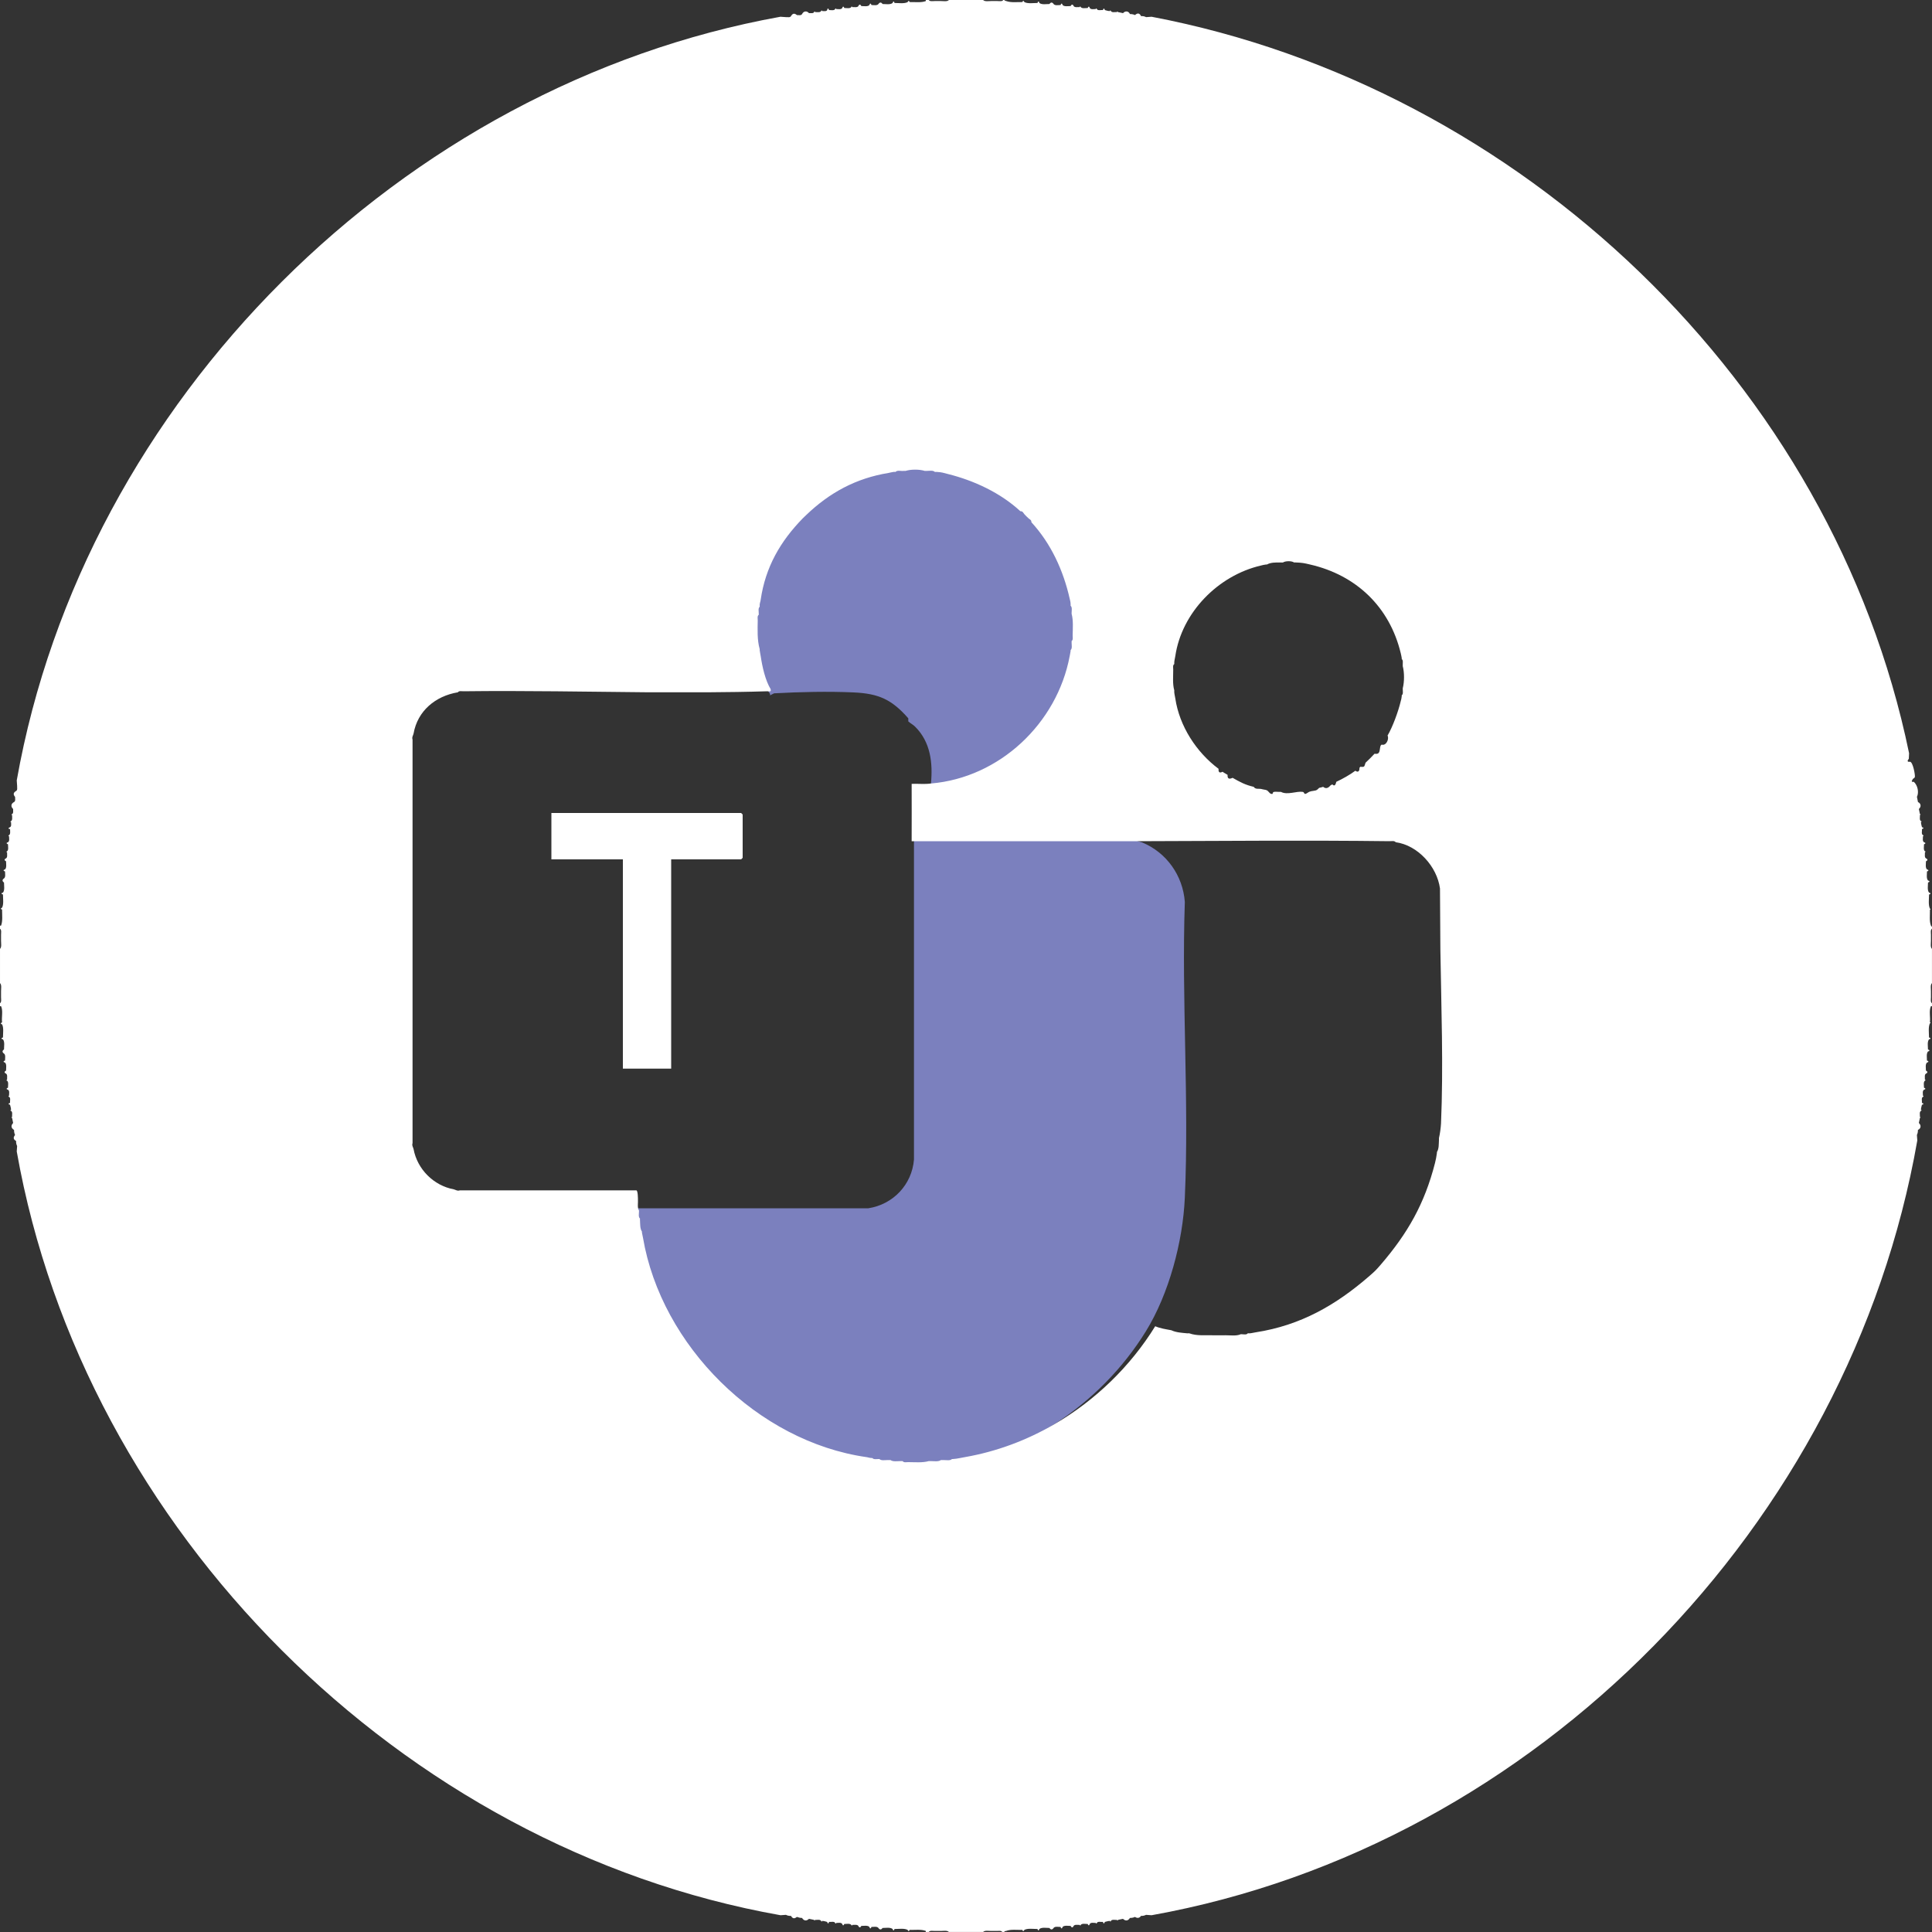 <?xml version="1.0" encoding="UTF-8"?>
<svg id="Artwork" xmlns="http://www.w3.org/2000/svg" viewBox="0 0 150 150">
  <rect x="0" y="0" width="150" height="150" fill="#333333" stroke="none"/>
  <defs>
    <style>
      .cls-1 {
        fill: #7b80be;
      }

      .cls-2 {
        fill: #fff;
      }
    </style>
  </defs>
  <g>
    <path class="cls-1" d="M87.53,65.06l.83.25.3.09c1.91.78,3.18,2.58,3.33,4.63-.26,7.59.34,15.39,0,22.95-.15,3.41-1.23,7.48-3.03,10.39-1.78,2.88-4.23,5.36-7.09,7.2-2.41,1.55-5.12,2.66-7.96,3.15-.31,0-.7.03-.96.16h-.08c-.2.01-.5-.07-.63.08h-.24c-.25,0-.62-.07-.8.08h-2.39c-.18-.15-.55-.08-.8-.08h-.23c-.14-.15-.44-.08-.64-.08h-.08c-.09-.14-.33-.07-.48-.08h-.08c-.07-.13-.27-.08-.4-.08-8.61-1.23-16.23-8.82-17.68-17.36,0-.13.05-.33-.08-.4,0-.03,0-.05,0-.08-.03-.28-.01-.63-.16-.88,0-.05.01-.1,0-.16,0-.17.06-.44-.08-.55v-.48h19.32c1.92-.3,3.38-1.83,3.54-3.78v-24.97c5.39,0,10.81-.08,16.17-.08.14,0,.4.08.4.08Z"/>
    <path class="cls-1" d="M83.85,47.61v2.43c-.15.11-.08.38-.09.56,0,.03.01.06,0,.08-.13.07-.07.28-.08.41-1.03,5.51-5.81,9.93-11.46,10.25l.06-.51c.15-1.6-.03-3.22-1.23-4.41-.13-.14-.38-.27-.53-.41v-.24c-1.28-1.46-2.29-1.92-4.23-2.01-1.99-.09-4.2-.04-6.19.07l-.32.16c.04-.12-.03-.16-.08-.24-.01-.02-.03-.04-.04-.07-.41-.72-.64-1.78-.76-2.59-.02-.16.06-.4-.08-.49-.01-.03,0-.05,0-.08-.09-.91-.09-1.82-.09-2.74v-.09c.15-.11.08-.38.09-.56,0-.05-.01-.11,0-.16.13-.07.07-.28.08-.41.38-2.61,1.57-4.68,3.39-6.54l.24-.24c1.88-1.81,4.01-2.97,6.62-3.39.13,0,.33.05.4-.08.06-.01.11.01.17,0,.2-.06.42-.09.64-.08h.16c.51-.02,1.03,0,1.54,0h.16c.13.15.44.08.64.08h.17l.88.16c2.11.53,4.21,1.51,5.82,2.99.08.08.12.26.32.24.12.14.19.2.32.32-.02.21.17.24.25.33,1.56,1.71,2.56,3.88,3.06,6.13.01.13-.05.34.08.41.01.05,0,.11,0,.16.01.18-.06.45.09.56Z"/>
    <path class="cls-2" d="M57.66,63.24v3.36s-.11.12-.12.12h-5.43v16.25h-3.75v-16.25h-5.55v-3.6h14.73s.12.11.12.12Z"/>
  </g>
  <path class="cls-2" d="M150,71.95s-.07-.04-.08-.08c-.14-.34-.07-.85-.08-1.25.07-.03.07-.06,0-.07-.14-.3-.07-.75-.07-1.1.15-.04.15-.11,0-.15-.15-.18-.08-.54-.08-.78.15-.05.15-.12,0-.16-.14-.16-.08-.48-.08-.7.15-.05.15-.12,0-.16-.14-.13-.08-.43-.08-.63.15-.07.15-.16,0-.23-.13-.08-.07-.32-.08-.47.07-.04.07-.06,0-.08-.13-.1-.07-.37-.07-.54.14-.05.14-.12,0-.16-.14-.08-.08-.32-.08-.47.06-.04.07-.06,0-.08-.15-.08-.06-.32-.08-.47.15-.04.15-.11,0-.15-.01-.06-.07-.22-.08-.39.07-.05.07-.07,0-.08-.14-.09-.06-.33-.08-.47.07-.03.07-.06,0-.08-.01-.07-.05-.25-.08-.39.2-.18.17-.43-.07-.54l-.08-.4c.17-.36.06-.89-.24-1.17-.31.04-.08-.17-.07-.23.06-.03.13-.08.15-.15.03-.14-.15-1.19-.39-1.18-.21.04-.21-.08-.08-.23l.02-.43c-5.92-28.71-30.16-51.73-58.81-57.18l-.43.03c-.11-.06-.24-.09-.39-.08-.11-.24-.28-.26-.47-.08-.12-.06-.25-.08-.39-.08-.11-.24-.36-.27-.54-.07-.14-.03-.31-.07-.39-.08-.04-.07-.06-.07-.08,0-.14-.02-.38.06-.47-.08-.03-.07-.05-.07-.08,0-.17,0-.33-.07-.39-.08-.04-.15-.11-.15-.15,0-.15-.02-.39.07-.47-.08-.04-.06-.07-.07-.08,0-.15,0-.38.06-.47-.08-.04-.14-.11-.14-.16,0-.17,0-.44.06-.54-.07-.04-.07-.07-.07-.08,0-.15-.01-.39.05-.47-.08-.07-.15-.16-.15-.24,0-.19,0-.49.06-.62-.08-.04-.15-.11-.15-.16,0-.17,0-.44.06-.54-.08-.1-.15-.22-.15-.32,0-.24,0-.6.07-.78-.08-.04-.15-.11-.15-.15,0-.32,0-.76.07-1.02-.07-.05-.12-.11-.12-.16,0-.41-.01-.86.06-1.25-.08-.05-.02-.11-.02-.15-.08h-.08c-.08.13-.32.08-.47.08h-.47c-.19,0-.49.06-.62-.08h-2.66c-.13.14-.43.08-.62.08h-.47c-.15,0-.39.05-.47-.08h-.23v.08c-.34.14-.86.07-1.26.08-.04-.12-.1-.12-.15,0-.26.14-.7.07-1.02.07-.04-.15-.11-.15-.15,0-.18.15-.54.08-.78.08-.1-.15-.22-.15-.32,0-.1.14-.37.08-.54.08-.05-.15-.12-.15-.16,0-.13.14-.43.08-.63.08-.07-.15-.16-.15-.23,0-.08.13-.32.07-.47.08-.04-.07-.06-.07-.08,0-.1.13-.37.07-.54.07-.05-.14-.12-.14-.16,0-.09.14-.32.08-.47.08-.04-.06-.06-.07-.08,0-.08.14-.32.08-.47.08-.06-.15-.13-.16-.15,0-.07.13-.27.07-.39.08-.03-.07-.06-.07-.08,0-.09.13-.32.07-.47.08-.02-.07-.05-.07-.08,0-.06.12-.26.07-.39.08-.18-.2-.42-.17-.54.07-.07.13-.27.08-.4.08-.19-.16-.33-.14-.46.08-.07.13-.27.07-.39.08l-.43-.03C31.16,6.61,6.53,31.11,1.3,60.59l.03.43c-.01.12.05.32-.08.39-.22.13-.24.27-.08.46,0,.13.05.33-.08.4-.24.12-.27.36-.07.54-.01.13.04.33-.08.39-.07.05-.07.07,0,.08-.01.15.05.38-.08.47-.07.03-.07.06,0,.08-.01.12.05.32-.08.39-.15.06-.16.14,0,.15,0,.15.05.39-.08.47-.06.04-.07.07,0,.08,0,.15.06.39-.08.47-.14.04-.14.11,0,.16,0,.17.06.44-.07.54-.07.04-.07.07,0,.08-.01.15.05.39-.08.47-.15.07-.15.16,0,.23,0,.2.06.5-.08.63-.15.04-.15.11,0,.16,0,.17.06.44-.08.54-.15.1-.15.22,0,.32,0,.24.07.6-.08.78-.15.04-.15.11,0,.15,0,.32.07.76-.07,1.02-.12.05-.12.11,0,.15,0,.4.06.91-.08,1.25h-.08v.24c.13.08.08.32.08.47v.47c0,.19.06.49-.08.62v2.66c.14.13.08.43.08.62v.47c0,.15.05.39-.08.47v.23h.08c.17.34.03.86.08,1.25-.12.07-.13.14,0,.16.14.26.07.7.07,1.02-.15.04-.15.11,0,.15.15.18.08.54.08.78-.15.1-.15.22,0,.32.14.1.08.37.08.54-.15.05-.15.12,0,.16.14.13.08.43.08.62-.15.08-.15.17,0,.24.13.08.07.32.08.47-.07.04-.07.06,0,.08.13.1.07.37.07.54-.14.05-.14.12,0,.16.14.08.08.32.08.47-.06.04-.07.06,0,.08.15.08.06.32.08.47-.15.04-.15.11,0,.15.01.06.07.22.08.39-.07.04-.07.07,0,.08.14.09.06.33.08.47-.07.03-.07.06,0,.08,0,.05.06.25.08.39-.19.2-.16.4.07.54,0,.14.02.27.08.39-.16.2-.14.34.08.47-.01.14.02.27.08.39l-.03.42c5.2,29.42,29.89,54.08,59.3,59.3l.42-.03c.12.06.25.09.39.08.13.22.27.24.46.08.13.05.26.08.4.08.14.23.34.26.54.07.14.02.34.08.39.08.04.07.06.07.08,0,.14.02.38-.06.47.08.03.07.05.07.08,0,.17,0,.33.07.39.08.04.15.11.15.15,0,.15.02.39-.07.47.08.04.06.07.07.08,0,.15,0,.38-.06.47.08.04.14.11.14.16,0,.17,0,.44-.06.54.07.04.07.07.07.08,0,.15.01.39-.05.47.08.07.15.16.15.23,0,.2,0,.5-.06.63.08.04.15.11.15.16,0,.17,0,.44-.06.54.08.1.15.22.15.32,0,.24,0,.6-.07.78.08.04.15.11.14.15,0,.32,0,.76-.07,1.02.07.05.12.11.12.15,0,.4.01.91-.06,1.26.08v.08h.23c.08-.13.32-.08.47-.08h.47c.19,0,.49-.06.62.08h2.66c.13-.14.43-.08.62-.08h.47c.13,0,.33-.04.39.08h.16c.02-.08.09-.07.15-.08.35-.14.86-.07,1.25-.08.05.12.11.12.16,0,.26-.14.7-.07,1.02-.07.04.14.11.14.15,0,.18-.15.54-.08.78-.08.1.15.22.15.32,0,.1-.14.37-.08.54-.08.05.15.12.15.16,0,.13-.14.43-.08.62-.08.08.15.17.15.24,0,.08-.13.32-.07.47-.08.04.07.06.07.08,0,.1-.13.37-.07.54-.07.05.14.12.14.16,0,.08-.14.32-.08.47-.08.04.06.06.07.08,0,.08-.15.32-.06.47-.08.04.15.11.15.15,0,.06-.01.22-.07.39-.08.04.07.07.07.08,0,.09-.14.33-.06.47-.08.03.07.06.07.08,0,.05,0,.25-.06.39-.08.2.19.4.16.54-.07.14,0,.27-.02.39-.08.18.12.35.1.47-.08.14.01.27-.02.39-.08l.43.03c29.89-5.37,54.23-30.33,59.45-60.15l-.03-.43c.06-.12.08-.25.08-.39.24-.11.27-.36.07-.54.03-.14.07-.31.08-.39.07-.04.07-.06,0-.08.02-.14-.06-.38.08-.47.07-.03.07-.05,0-.08.01-.17.07-.33.08-.39.15-.04.15-.11,0-.15.02-.15-.07-.39.08-.47.06-.04.07-.07,0-.08,0-.15-.06-.38.08-.47.14-.04.14-.11,0-.16,0-.17-.06-.44.07-.54.07-.04.07-.07,0-.08.01-.15-.05-.39.08-.47.15-.07.15-.16,0-.24,0-.19-.06-.49.08-.62.15-.04.15-.11,0-.16,0-.22-.06-.54.08-.7.15-.04.15-.11,0-.16,0-.24-.07-.6.08-.78.15-.04.15-.11,0-.15,0-.35-.07-.8.07-1.1.07-.03.07-.06,0-.08.05-.39-.09-.89.08-1.25h.08v-.23c-.13-.08-.08-.32-.08-.47v-.47c0-.19-.06-.49.08-.62v-2.66c-.14-.13-.08-.43-.08-.62v-.47c0-.15-.05-.39.08-.47v-.16ZM91.17,51.56v-.15c.02-.22.06-.31.08-.47.5-3.39,3.33-6.26,6.64-7.03.15-.04.24-.06.39-.08.03-.01.05,0,.08,0,.3-.17.68-.16,1.02-.16.07,0,.15.01.23,0,.2-.13.68-.13.86,0h.15c.49.02.64.05,1.1.16,3.57.82,6.16,3.28,7.03,6.87.04.16.05.22.08.39v.08c.13.09.07.32.08.47v.08c.13.5.13,1.21,0,1.72v.08c0,.14.05.38-.08.46v.08c-.02.19-.04.24-.08.39-.18.77-.62,1.98-1.02,2.66.14.27-.11.82-.46.7-.02.03-.06.05-.08.08-.11.33.01.71-.47.63-.16.18-.52.53-.7.7-.1.28-.05.36-.4.31-.02.03-.05.06-.07.08.01.24-.09.4-.32.23-.4.3-1.02.65-1.48.86-.09.41-.23.27-.31.2-.04.02-.09.05-.13.07-.12.14-.32.34-.58.12-.11.04-.2.05-.31.08-.08.08-.16.17-.27.2-.29.07-.39.02-.64.19-.31.21-.2-.06-.37-.08-.48-.07-1.19.27-1.69,0-.02.01-.05,0-.07,0-.16.01-.37-.03-.5.01-.06.01-.06.15-.09.15-.24.04-.26-.25-.51-.31-.16-.02-.28-.06-.39-.08-.18-.03-.42.05-.55-.16-.66-.15-1.06-.37-1.64-.7-.26.12-.41.09-.39-.23-.13-.09-.24-.13-.39-.24-.24.12-.33.04-.31-.23-1.73-1.29-3.04-3.32-3.36-5.47-.02-.16-.06-.26-.08-.47v-.16c-.14-.48-.08-1.09-.08-1.6,0-.13-.05-.35.08-.43ZM111.88,87.23c-.02.34-.08.8-.16,1.13v.16c-.02.3.01.66-.16.93,0,.03.01.06,0,.08-.04.32-.08.48-.15.78-.81,3.16-2.12,5.45-4.22,7.89-.37.43-.45.5-.86.86-2.61,2.27-5.35,3.84-8.83,4.38-.16.02-.26.06-.47.08-.05,0-.1-.01-.16,0-.08.13-.32.07-.46.07h-.08c-.32.15-.8.08-1.17.08s-.73.01-1.1,0c-.57-.01-1.17.05-1.72-.15-.05-.01-.1,0-.15,0-.41-.04-.87-.06-1.25-.24-.43-.08-.85-.14-1.25-.31-1.92,3.11-4.64,5.75-7.82,7.6-2.14,1.25-4.49,2.13-6.95,2.56-.33.05-.58.13-.94.15h-.07c-.13.14-.43.08-.63.08h-.23c-.18.14-.54.08-.78.08h-.16c-.48.14-1.09.08-1.6.08-.14,0-.35.05-.43-.08h-.16c-.24,0-.6.06-.78-.08h-.23c-.2,0-.5.06-.63-.08h-.08c-.14,0-.38.05-.47-.08-.02,0-.05.01-.07,0-.19-.01-.28-.06-.39-.07-8.45-1.21-15.93-8.66-17.35-17.04-.02-.12-.05-.22-.08-.39,0-.02,0-.05,0-.08-.16-.24-.13-.58-.15-.85-.01-.06,0-.11,0-.16-.14-.11-.08-.38-.08-.55v-.08c-.04-.05-.06-.11-.07-.17-.04-.19,0-.43-.01-.61,0-.13,0-.75-.12-.78h-13.71c-.18.07-.34-.05-.47-.08-1.56-.29-2.83-1.56-3.12-3.12-.02-.12-.15-.28-.08-.47v-31.33c-.07-.18.06-.35.08-.47.31-1.76,1.7-2.91,3.44-3.2.08-.13.29-.08.43-.08,4.77-.06,9.61.04,14.43.08h4.45c1.57-.01,3.15-.03,4.71-.08.03,0,.06,0,.09.01.08,0,.15.01.18-.04,0-.04-.01-.07,0-.12-.43-.71-.66-1.77-.78-2.58-.02-.15-.06-.28-.08-.47,0-.03.01-.05,0-.08-.2-.72-.16-1.49-.15-2.23,0-.13-.05-.34.08-.43v-.07c0-.18-.06-.44.07-.55.01-.05,0-.11,0-.16.02-.18.07-.27.08-.39.37-2.53,1.52-4.53,3.28-6.33l.24-.23c1.82-1.75,3.88-2.87,6.4-3.28.12-.02.23-.06.39-.08.06-.01.11,0,.16,0,.14-.16.43-.05.63-.08h.15c.42-.13,1.06-.13,1.49,0h.15c.2,0,.5-.06.63.08h.15c.38.02.52.07.86.16,2.04.51,4.08,1.46,5.63,2.89.19-.01.22.13.31.23.12.13.19.2.31.31.1.1.24.12.24.32,1.52,1.65,2.48,3.75,2.97,5.93.03.16.06.2.07.39.01.06,0,.11,0,.16.14.11.08.38.08.55v.08c.14.51.09,1.14.08,1.68,0,.13.05.34-.08.43v.15c0,.17.06.44-.08.55,0,.02.01.05,0,.08-.02.18-.05.25-.07.39-.98,5.22-5.44,9.44-10.77,9.89-.11.02-.22.02-.33.03-.38.02-.78-.02-1.17,0,.01,1.45,0,3,0,4.45h17.58c6.5-.02,13.03-.08,19.53,0,.15,0,.38-.05.47.08,1.72.23,3.21,1.89,3.44,3.59.01,1.58.02,3.16.03,4.74.07,4.5.24,9.08.05,13.51Z"/>
</svg>